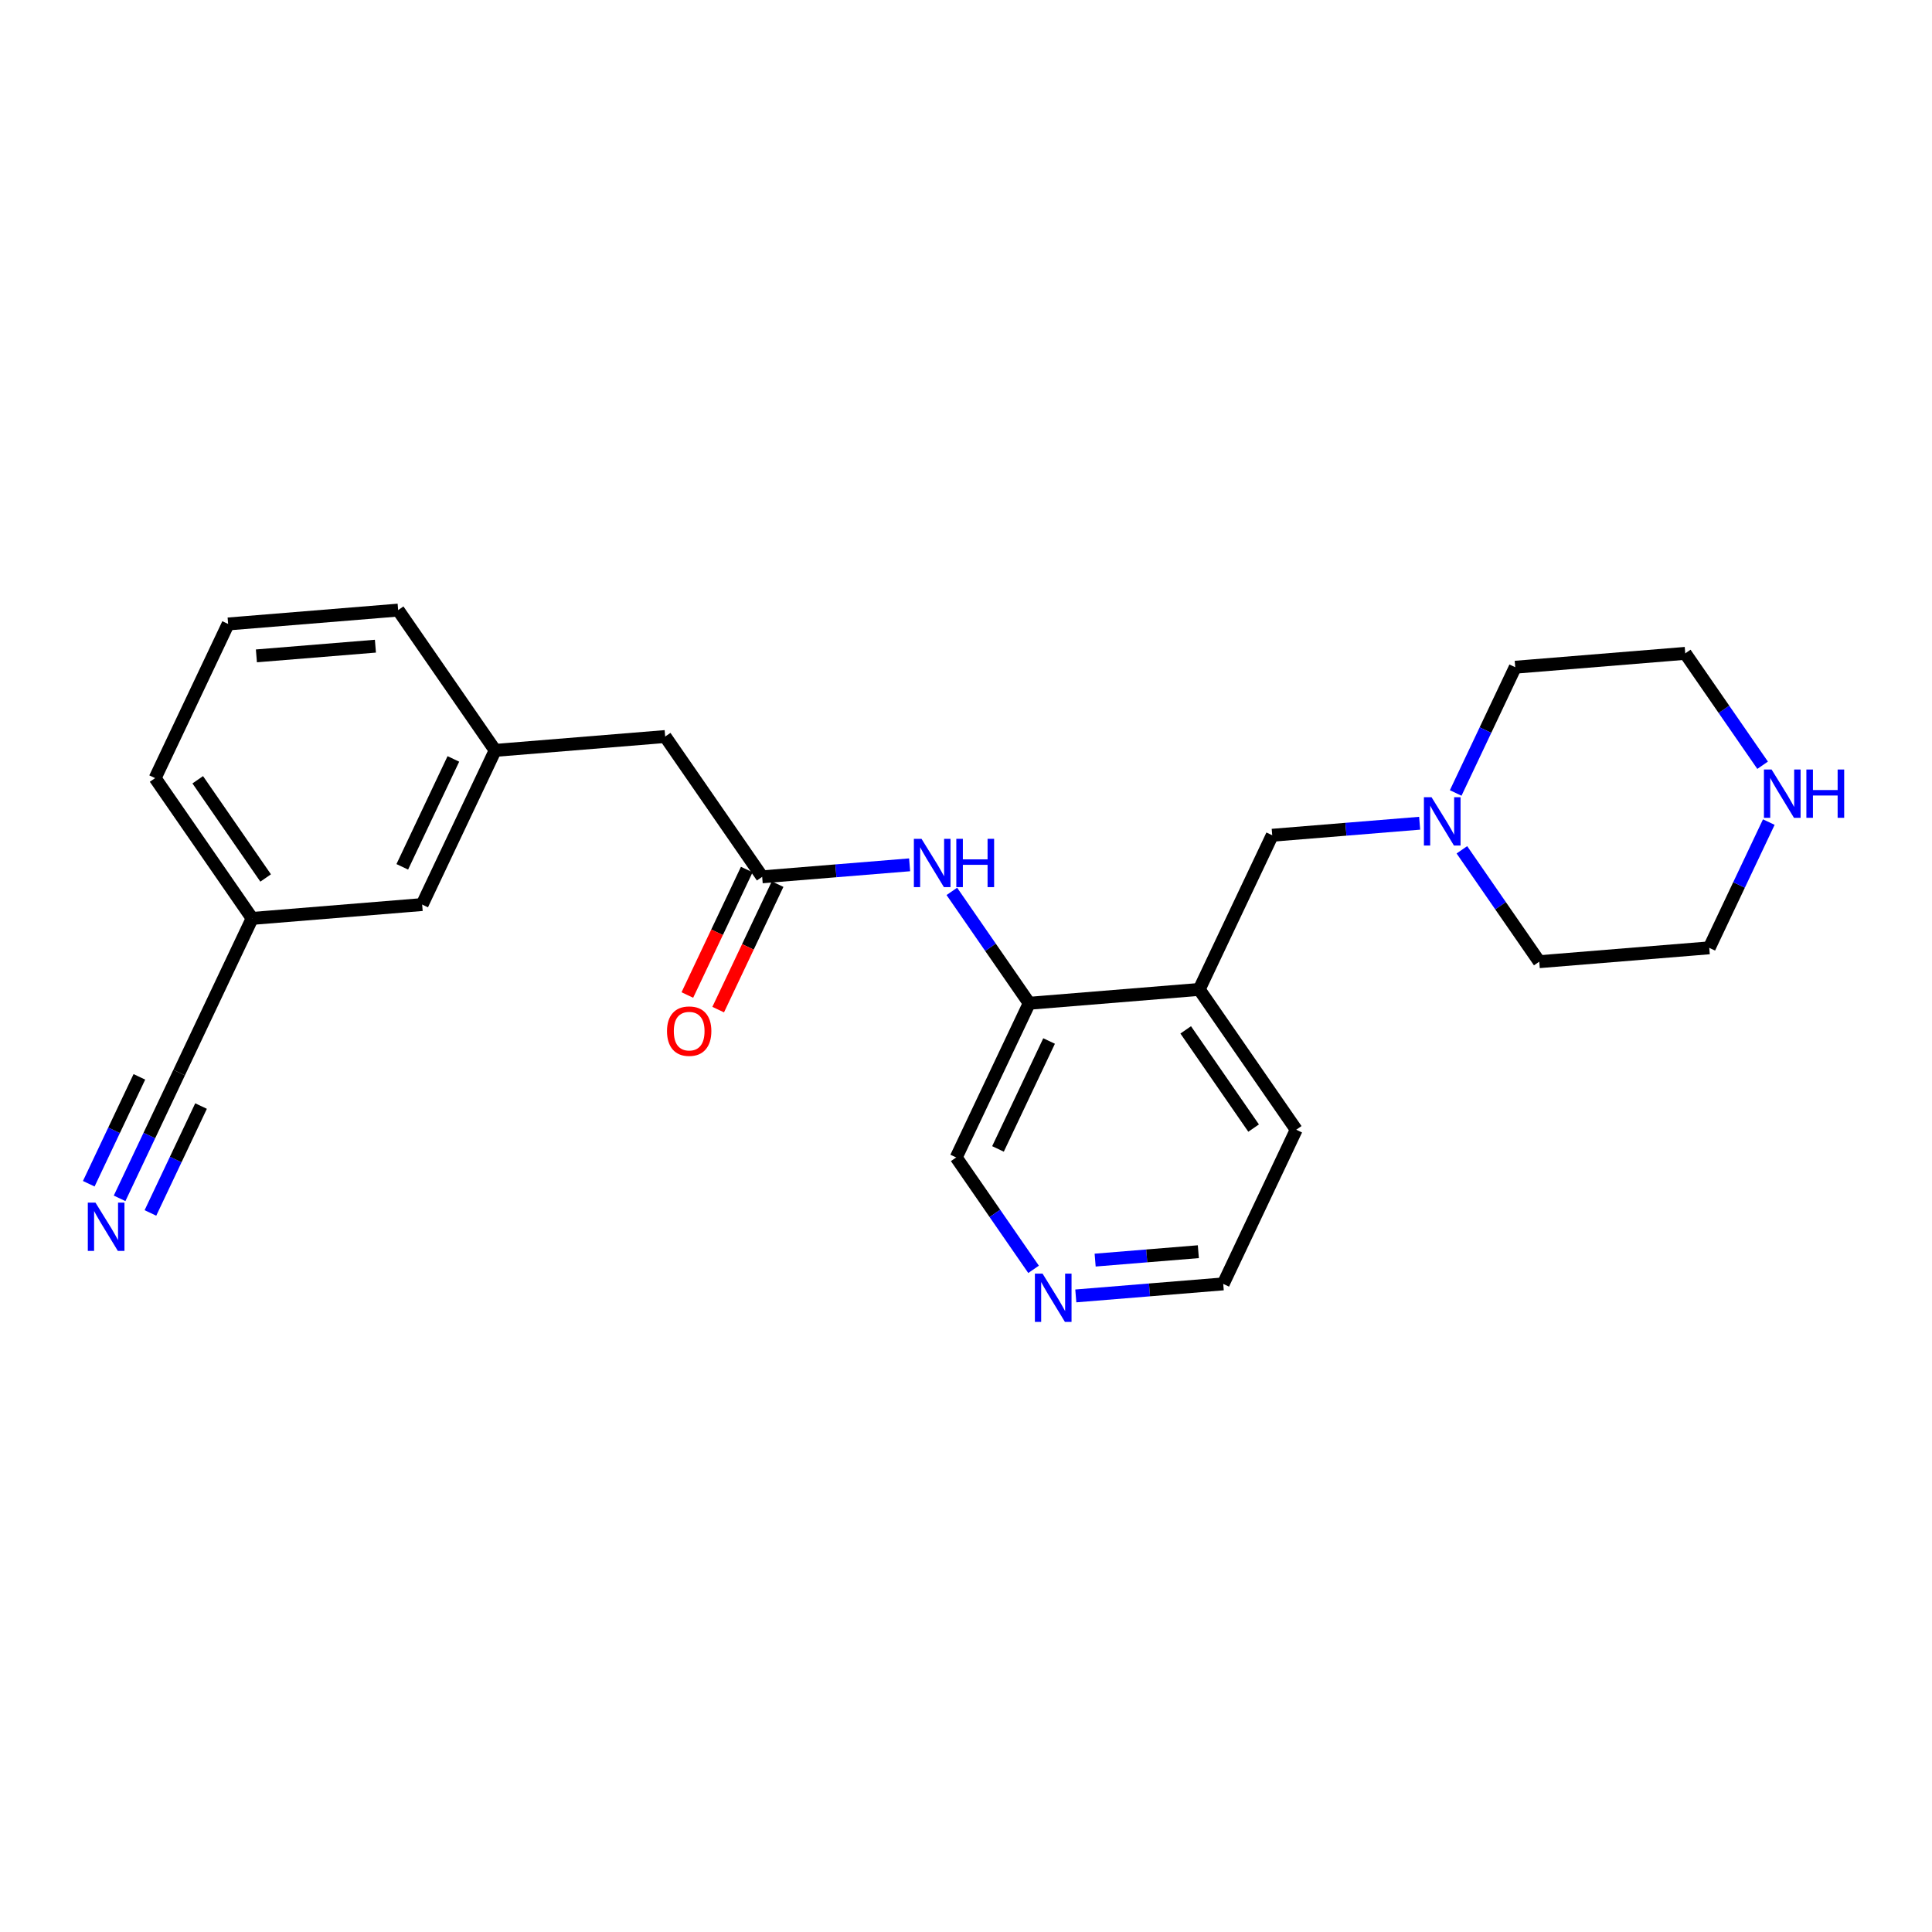 <?xml version='1.0' encoding='iso-8859-1'?>
<svg version='1.1' baseProfile='full'
              xmlns='http://www.w3.org/2000/svg'
                      xmlns:rdkit='http://www.rdkit.org/xml'
                      xmlns:xlink='http://www.w3.org/1999/xlink'
                  xml:space='preserve'
width='300px' height='300px' viewBox='0 0 300 300'>
<!-- END OF HEADER -->
<rect style='opacity:1.0;fill:#FFFFFF;stroke:none' width='300' height='300' x='0' y='0'> </rect>
<rect style='opacity:1.0;fill:#FFFFFF;stroke:none' width='300' height='300' x='0' y='0'> </rect>
<path class='bond-0 atom-0 atom-1' d='M 18.571,186.078 L 23.194,176.315' style='fill:none;fill-rule:evenodd;stroke:#0000FF;stroke-width:2.0px;stroke-linecap:butt;stroke-linejoin:miter;stroke-opacity:1' />
<path class='bond-0 atom-0 atom-1' d='M 23.194,176.315 L 27.817,166.552' style='fill:none;fill-rule:evenodd;stroke:#000000;stroke-width:2.0px;stroke-linecap:butt;stroke-linejoin:miter;stroke-opacity:1' />
<path class='bond-0 atom-0 atom-1' d='M 23.358,188.345 L 27.288,180.047' style='fill:none;fill-rule:evenodd;stroke:#0000FF;stroke-width:2.0px;stroke-linecap:butt;stroke-linejoin:miter;stroke-opacity:1' />
<path class='bond-0 atom-0 atom-1' d='M 27.288,180.047 L 31.218,171.748' style='fill:none;fill-rule:evenodd;stroke:#000000;stroke-width:2.0px;stroke-linecap:butt;stroke-linejoin:miter;stroke-opacity:1' />
<path class='bond-0 atom-0 atom-1' d='M 13.783,183.811 L 17.712,175.512' style='fill:none;fill-rule:evenodd;stroke:#0000FF;stroke-width:2.0px;stroke-linecap:butt;stroke-linejoin:miter;stroke-opacity:1' />
<path class='bond-0 atom-0 atom-1' d='M 17.712,175.512 L 21.642,167.214' style='fill:none;fill-rule:evenodd;stroke:#000000;stroke-width:2.0px;stroke-linecap:butt;stroke-linejoin:miter;stroke-opacity:1' />
<path class='bond-1 atom-1 atom-2' d='M 27.817,166.552 L 39.152,142.613' style='fill:none;fill-rule:evenodd;stroke:#000000;stroke-width:2.0px;stroke-linecap:butt;stroke-linejoin:miter;stroke-opacity:1' />
<path class='bond-2 atom-2 atom-3' d='M 39.152,142.613 L 24.088,120.826' style='fill:none;fill-rule:evenodd;stroke:#000000;stroke-width:2.0px;stroke-linecap:butt;stroke-linejoin:miter;stroke-opacity:1' />
<path class='bond-2 atom-2 atom-3' d='M 41.25,136.332 L 30.705,121.082' style='fill:none;fill-rule:evenodd;stroke:#000000;stroke-width:2.0px;stroke-linecap:butt;stroke-linejoin:miter;stroke-opacity:1' />
<path class='bond-24 atom-24 atom-2' d='M 65.552,140.46 L 39.152,142.613' style='fill:none;fill-rule:evenodd;stroke:#000000;stroke-width:2.0px;stroke-linecap:butt;stroke-linejoin:miter;stroke-opacity:1' />
<path class='bond-3 atom-3 atom-4' d='M 24.088,120.826 L 35.424,96.888' style='fill:none;fill-rule:evenodd;stroke:#000000;stroke-width:2.0px;stroke-linecap:butt;stroke-linejoin:miter;stroke-opacity:1' />
<path class='bond-4 atom-4 atom-5' d='M 35.424,96.888 L 61.824,94.735' style='fill:none;fill-rule:evenodd;stroke:#000000;stroke-width:2.0px;stroke-linecap:butt;stroke-linejoin:miter;stroke-opacity:1' />
<path class='bond-4 atom-4 atom-5' d='M 39.814,101.844 L 58.294,100.338' style='fill:none;fill-rule:evenodd;stroke:#000000;stroke-width:2.0px;stroke-linecap:butt;stroke-linejoin:miter;stroke-opacity:1' />
<path class='bond-5 atom-5 atom-6' d='M 61.824,94.735 L 76.888,116.521' style='fill:none;fill-rule:evenodd;stroke:#000000;stroke-width:2.0px;stroke-linecap:butt;stroke-linejoin:miter;stroke-opacity:1' />
<path class='bond-6 atom-6 atom-7' d='M 76.888,116.521 L 103.287,114.369' style='fill:none;fill-rule:evenodd;stroke:#000000;stroke-width:2.0px;stroke-linecap:butt;stroke-linejoin:miter;stroke-opacity:1' />
<path class='bond-23 atom-6 atom-24' d='M 76.888,116.521 L 65.552,140.46' style='fill:none;fill-rule:evenodd;stroke:#000000;stroke-width:2.0px;stroke-linecap:butt;stroke-linejoin:miter;stroke-opacity:1' />
<path class='bond-23 atom-6 atom-24' d='M 70.399,117.845 L 62.465,134.602' style='fill:none;fill-rule:evenodd;stroke:#000000;stroke-width:2.0px;stroke-linecap:butt;stroke-linejoin:miter;stroke-opacity:1' />
<path class='bond-7 atom-7 atom-8' d='M 103.287,114.369 L 118.351,136.155' style='fill:none;fill-rule:evenodd;stroke:#000000;stroke-width:2.0px;stroke-linecap:butt;stroke-linejoin:miter;stroke-opacity:1' />
<path class='bond-8 atom-8 atom-9' d='M 115.957,135.022 L 111.344,144.764' style='fill:none;fill-rule:evenodd;stroke:#000000;stroke-width:2.0px;stroke-linecap:butt;stroke-linejoin:miter;stroke-opacity:1' />
<path class='bond-8 atom-8 atom-9' d='M 111.344,144.764 L 106.731,154.505' style='fill:none;fill-rule:evenodd;stroke:#FF0000;stroke-width:2.0px;stroke-linecap:butt;stroke-linejoin:miter;stroke-opacity:1' />
<path class='bond-8 atom-8 atom-9' d='M 120.745,137.289 L 116.132,147.031' style='fill:none;fill-rule:evenodd;stroke:#000000;stroke-width:2.0px;stroke-linecap:butt;stroke-linejoin:miter;stroke-opacity:1' />
<path class='bond-8 atom-8 atom-9' d='M 116.132,147.031 L 111.519,156.773' style='fill:none;fill-rule:evenodd;stroke:#FF0000;stroke-width:2.0px;stroke-linecap:butt;stroke-linejoin:miter;stroke-opacity:1' />
<path class='bond-9 atom-8 atom-10' d='M 118.351,136.155 L 129.797,135.222' style='fill:none;fill-rule:evenodd;stroke:#000000;stroke-width:2.0px;stroke-linecap:butt;stroke-linejoin:miter;stroke-opacity:1' />
<path class='bond-9 atom-8 atom-10' d='M 129.797,135.222 L 141.244,134.289' style='fill:none;fill-rule:evenodd;stroke:#0000FF;stroke-width:2.0px;stroke-linecap:butt;stroke-linejoin:miter;stroke-opacity:1' />
<path class='bond-10 atom-10 atom-11' d='M 147.802,138.415 L 153.808,147.102' style='fill:none;fill-rule:evenodd;stroke:#0000FF;stroke-width:2.0px;stroke-linecap:butt;stroke-linejoin:miter;stroke-opacity:1' />
<path class='bond-10 atom-10 atom-11' d='M 153.808,147.102 L 159.815,155.789' style='fill:none;fill-rule:evenodd;stroke:#000000;stroke-width:2.0px;stroke-linecap:butt;stroke-linejoin:miter;stroke-opacity:1' />
<path class='bond-11 atom-11 atom-12' d='M 159.815,155.789 L 148.479,179.728' style='fill:none;fill-rule:evenodd;stroke:#000000;stroke-width:2.0px;stroke-linecap:butt;stroke-linejoin:miter;stroke-opacity:1' />
<path class='bond-11 atom-11 atom-12' d='M 162.902,161.647 L 154.967,178.404' style='fill:none;fill-rule:evenodd;stroke:#000000;stroke-width:2.0px;stroke-linecap:butt;stroke-linejoin:miter;stroke-opacity:1' />
<path class='bond-25 atom-16 atom-11' d='M 186.214,153.637 L 159.815,155.789' style='fill:none;fill-rule:evenodd;stroke:#000000;stroke-width:2.0px;stroke-linecap:butt;stroke-linejoin:miter;stroke-opacity:1' />
<path class='bond-12 atom-12 atom-13' d='M 148.479,179.728 L 154.486,188.415' style='fill:none;fill-rule:evenodd;stroke:#000000;stroke-width:2.0px;stroke-linecap:butt;stroke-linejoin:miter;stroke-opacity:1' />
<path class='bond-12 atom-12 atom-13' d='M 154.486,188.415 L 160.492,197.102' style='fill:none;fill-rule:evenodd;stroke:#0000FF;stroke-width:2.0px;stroke-linecap:butt;stroke-linejoin:miter;stroke-opacity:1' />
<path class='bond-13 atom-13 atom-14' d='M 167.05,201.229 L 178.496,200.295' style='fill:none;fill-rule:evenodd;stroke:#0000FF;stroke-width:2.0px;stroke-linecap:butt;stroke-linejoin:miter;stroke-opacity:1' />
<path class='bond-13 atom-13 atom-14' d='M 178.496,200.295 L 189.943,199.362' style='fill:none;fill-rule:evenodd;stroke:#000000;stroke-width:2.0px;stroke-linecap:butt;stroke-linejoin:miter;stroke-opacity:1' />
<path class='bond-13 atom-13 atom-14' d='M 170.053,195.669 L 178.066,195.015' style='fill:none;fill-rule:evenodd;stroke:#0000FF;stroke-width:2.0px;stroke-linecap:butt;stroke-linejoin:miter;stroke-opacity:1' />
<path class='bond-13 atom-13 atom-14' d='M 178.066,195.015 L 186.078,194.362' style='fill:none;fill-rule:evenodd;stroke:#000000;stroke-width:2.0px;stroke-linecap:butt;stroke-linejoin:miter;stroke-opacity:1' />
<path class='bond-14 atom-14 atom-15' d='M 189.943,199.362 L 201.278,175.423' style='fill:none;fill-rule:evenodd;stroke:#000000;stroke-width:2.0px;stroke-linecap:butt;stroke-linejoin:miter;stroke-opacity:1' />
<path class='bond-15 atom-15 atom-16' d='M 201.278,175.423 L 186.214,153.637' style='fill:none;fill-rule:evenodd;stroke:#000000;stroke-width:2.0px;stroke-linecap:butt;stroke-linejoin:miter;stroke-opacity:1' />
<path class='bond-15 atom-15 atom-16' d='M 194.661,175.168 L 184.117,159.917' style='fill:none;fill-rule:evenodd;stroke:#000000;stroke-width:2.0px;stroke-linecap:butt;stroke-linejoin:miter;stroke-opacity:1' />
<path class='bond-16 atom-16 atom-17' d='M 186.214,153.637 L 197.55,129.697' style='fill:none;fill-rule:evenodd;stroke:#000000;stroke-width:2.0px;stroke-linecap:butt;stroke-linejoin:miter;stroke-opacity:1' />
<path class='bond-17 atom-17 atom-18' d='M 197.55,129.697 L 208.996,128.764' style='fill:none;fill-rule:evenodd;stroke:#000000;stroke-width:2.0px;stroke-linecap:butt;stroke-linejoin:miter;stroke-opacity:1' />
<path class='bond-17 atom-17 atom-18' d='M 208.996,128.764 L 220.443,127.831' style='fill:none;fill-rule:evenodd;stroke:#0000FF;stroke-width:2.0px;stroke-linecap:butt;stroke-linejoin:miter;stroke-opacity:1' />
<path class='bond-18 atom-18 atom-19' d='M 227.001,131.958 L 233.007,140.645' style='fill:none;fill-rule:evenodd;stroke:#0000FF;stroke-width:2.0px;stroke-linecap:butt;stroke-linejoin:miter;stroke-opacity:1' />
<path class='bond-18 atom-18 atom-19' d='M 233.007,140.645 L 239.014,149.331' style='fill:none;fill-rule:evenodd;stroke:#000000;stroke-width:2.0px;stroke-linecap:butt;stroke-linejoin:miter;stroke-opacity:1' />
<path class='bond-26 atom-23 atom-18' d='M 235.285,103.606 L 230.662,113.369' style='fill:none;fill-rule:evenodd;stroke:#000000;stroke-width:2.0px;stroke-linecap:butt;stroke-linejoin:miter;stroke-opacity:1' />
<path class='bond-26 atom-23 atom-18' d='M 230.662,113.369 L 226.039,123.132' style='fill:none;fill-rule:evenodd;stroke:#0000FF;stroke-width:2.0px;stroke-linecap:butt;stroke-linejoin:miter;stroke-opacity:1' />
<path class='bond-19 atom-19 atom-20' d='M 239.014,149.331 L 265.413,147.179' style='fill:none;fill-rule:evenodd;stroke:#000000;stroke-width:2.0px;stroke-linecap:butt;stroke-linejoin:miter;stroke-opacity:1' />
<path class='bond-20 atom-20 atom-21' d='M 265.413,147.179 L 270.036,137.416' style='fill:none;fill-rule:evenodd;stroke:#000000;stroke-width:2.0px;stroke-linecap:butt;stroke-linejoin:miter;stroke-opacity:1' />
<path class='bond-20 atom-20 atom-21' d='M 270.036,137.416 L 274.659,127.653' style='fill:none;fill-rule:evenodd;stroke:#0000FF;stroke-width:2.0px;stroke-linecap:butt;stroke-linejoin:miter;stroke-opacity:1' />
<path class='bond-21 atom-21 atom-22' d='M 273.698,118.827 L 267.691,110.14' style='fill:none;fill-rule:evenodd;stroke:#0000FF;stroke-width:2.0px;stroke-linecap:butt;stroke-linejoin:miter;stroke-opacity:1' />
<path class='bond-21 atom-21 atom-22' d='M 267.691,110.14 L 261.685,101.453' style='fill:none;fill-rule:evenodd;stroke:#000000;stroke-width:2.0px;stroke-linecap:butt;stroke-linejoin:miter;stroke-opacity:1' />
<path class='bond-22 atom-22 atom-23' d='M 261.685,101.453 L 235.285,103.606' style='fill:none;fill-rule:evenodd;stroke:#000000;stroke-width:2.0px;stroke-linecap:butt;stroke-linejoin:miter;stroke-opacity:1' />
<path  class='atom-0' d='M 14.823 186.74
L 17.281 190.713
Q 17.525 191.105, 17.917 191.815
Q 18.309 192.525, 18.33 192.568
L 18.33 186.74
L 19.326 186.74
L 19.326 194.242
L 18.298 194.242
L 15.66 189.898
Q 15.353 189.389, 15.024 188.806
Q 14.706 188.224, 14.611 188.044
L 14.611 194.242
L 13.636 194.242
L 13.636 186.74
L 14.823 186.74
' fill='#0000FF'/>
<path  class='atom-9' d='M 103.572 160.115
Q 103.572 158.314, 104.462 157.308
Q 105.352 156.301, 107.016 156.301
Q 108.679 156.301, 109.569 157.308
Q 110.459 158.314, 110.459 160.115
Q 110.459 161.938, 109.558 162.976
Q 108.658 164.004, 107.016 164.004
Q 105.363 164.004, 104.462 162.976
Q 103.572 161.948, 103.572 160.115
M 107.016 163.156
Q 108.16 163.156, 108.774 162.393
Q 109.399 161.62, 109.399 160.115
Q 109.399 158.643, 108.774 157.901
Q 108.16 157.149, 107.016 157.149
Q 105.871 157.149, 105.246 157.89
Q 104.632 158.632, 104.632 160.115
Q 104.632 161.63, 105.246 162.393
Q 105.871 163.156, 107.016 163.156
' fill='#FF0000'/>
<path  class='atom-10' d='M 143.093 130.252
L 145.551 134.225
Q 145.794 134.617, 146.186 135.327
Q 146.578 136.037, 146.6 136.079
L 146.6 130.252
L 147.595 130.252
L 147.595 137.753
L 146.568 137.753
L 143.93 133.409
Q 143.622 132.901, 143.294 132.318
Q 142.976 131.735, 142.881 131.555
L 142.881 137.753
L 141.906 137.753
L 141.906 130.252
L 143.093 130.252
' fill='#0000FF'/>
<path  class='atom-10' d='M 148.496 130.252
L 149.513 130.252
L 149.513 133.441
L 153.349 133.441
L 153.349 130.252
L 154.366 130.252
L 154.366 137.753
L 153.349 137.753
L 153.349 134.289
L 149.513 134.289
L 149.513 137.753
L 148.496 137.753
L 148.496 130.252
' fill='#0000FF'/>
<path  class='atom-13' d='M 161.885 197.764
L 164.343 201.737
Q 164.587 202.129, 164.979 202.839
Q 165.371 203.549, 165.392 203.591
L 165.392 197.764
L 166.388 197.764
L 166.388 205.265
L 165.36 205.265
L 162.722 200.921
Q 162.415 200.413, 162.086 199.83
Q 161.768 199.247, 161.673 199.067
L 161.673 205.265
L 160.698 205.265
L 160.698 197.764
L 161.885 197.764
' fill='#0000FF'/>
<path  class='atom-18' d='M 222.291 123.794
L 224.749 127.767
Q 224.993 128.159, 225.385 128.869
Q 225.777 129.579, 225.798 129.622
L 225.798 123.794
L 226.794 123.794
L 226.794 131.296
L 225.767 131.296
L 223.128 126.952
Q 222.821 126.443, 222.493 125.86
Q 222.175 125.278, 222.08 125.097
L 222.08 131.296
L 221.105 131.296
L 221.105 123.794
L 222.291 123.794
' fill='#0000FF'/>
<path  class='atom-21' d='M 275.091 119.489
L 277.549 123.462
Q 277.792 123.854, 278.184 124.564
Q 278.576 125.274, 278.598 125.316
L 278.598 119.489
L 279.594 119.489
L 279.594 126.99
L 278.566 126.99
L 275.928 122.646
Q 275.62 122.138, 275.292 121.555
Q 274.974 120.972, 274.879 120.792
L 274.879 126.99
L 273.904 126.99
L 273.904 119.489
L 275.091 119.489
' fill='#0000FF'/>
<path  class='atom-21' d='M 280.494 119.489
L 281.511 119.489
L 281.511 122.678
L 285.347 122.678
L 285.347 119.489
L 286.364 119.489
L 286.364 126.99
L 285.347 126.99
L 285.347 123.526
L 281.511 123.526
L 281.511 126.99
L 280.494 126.99
L 280.494 119.489
' fill='#0000FF'/>
</svg>
